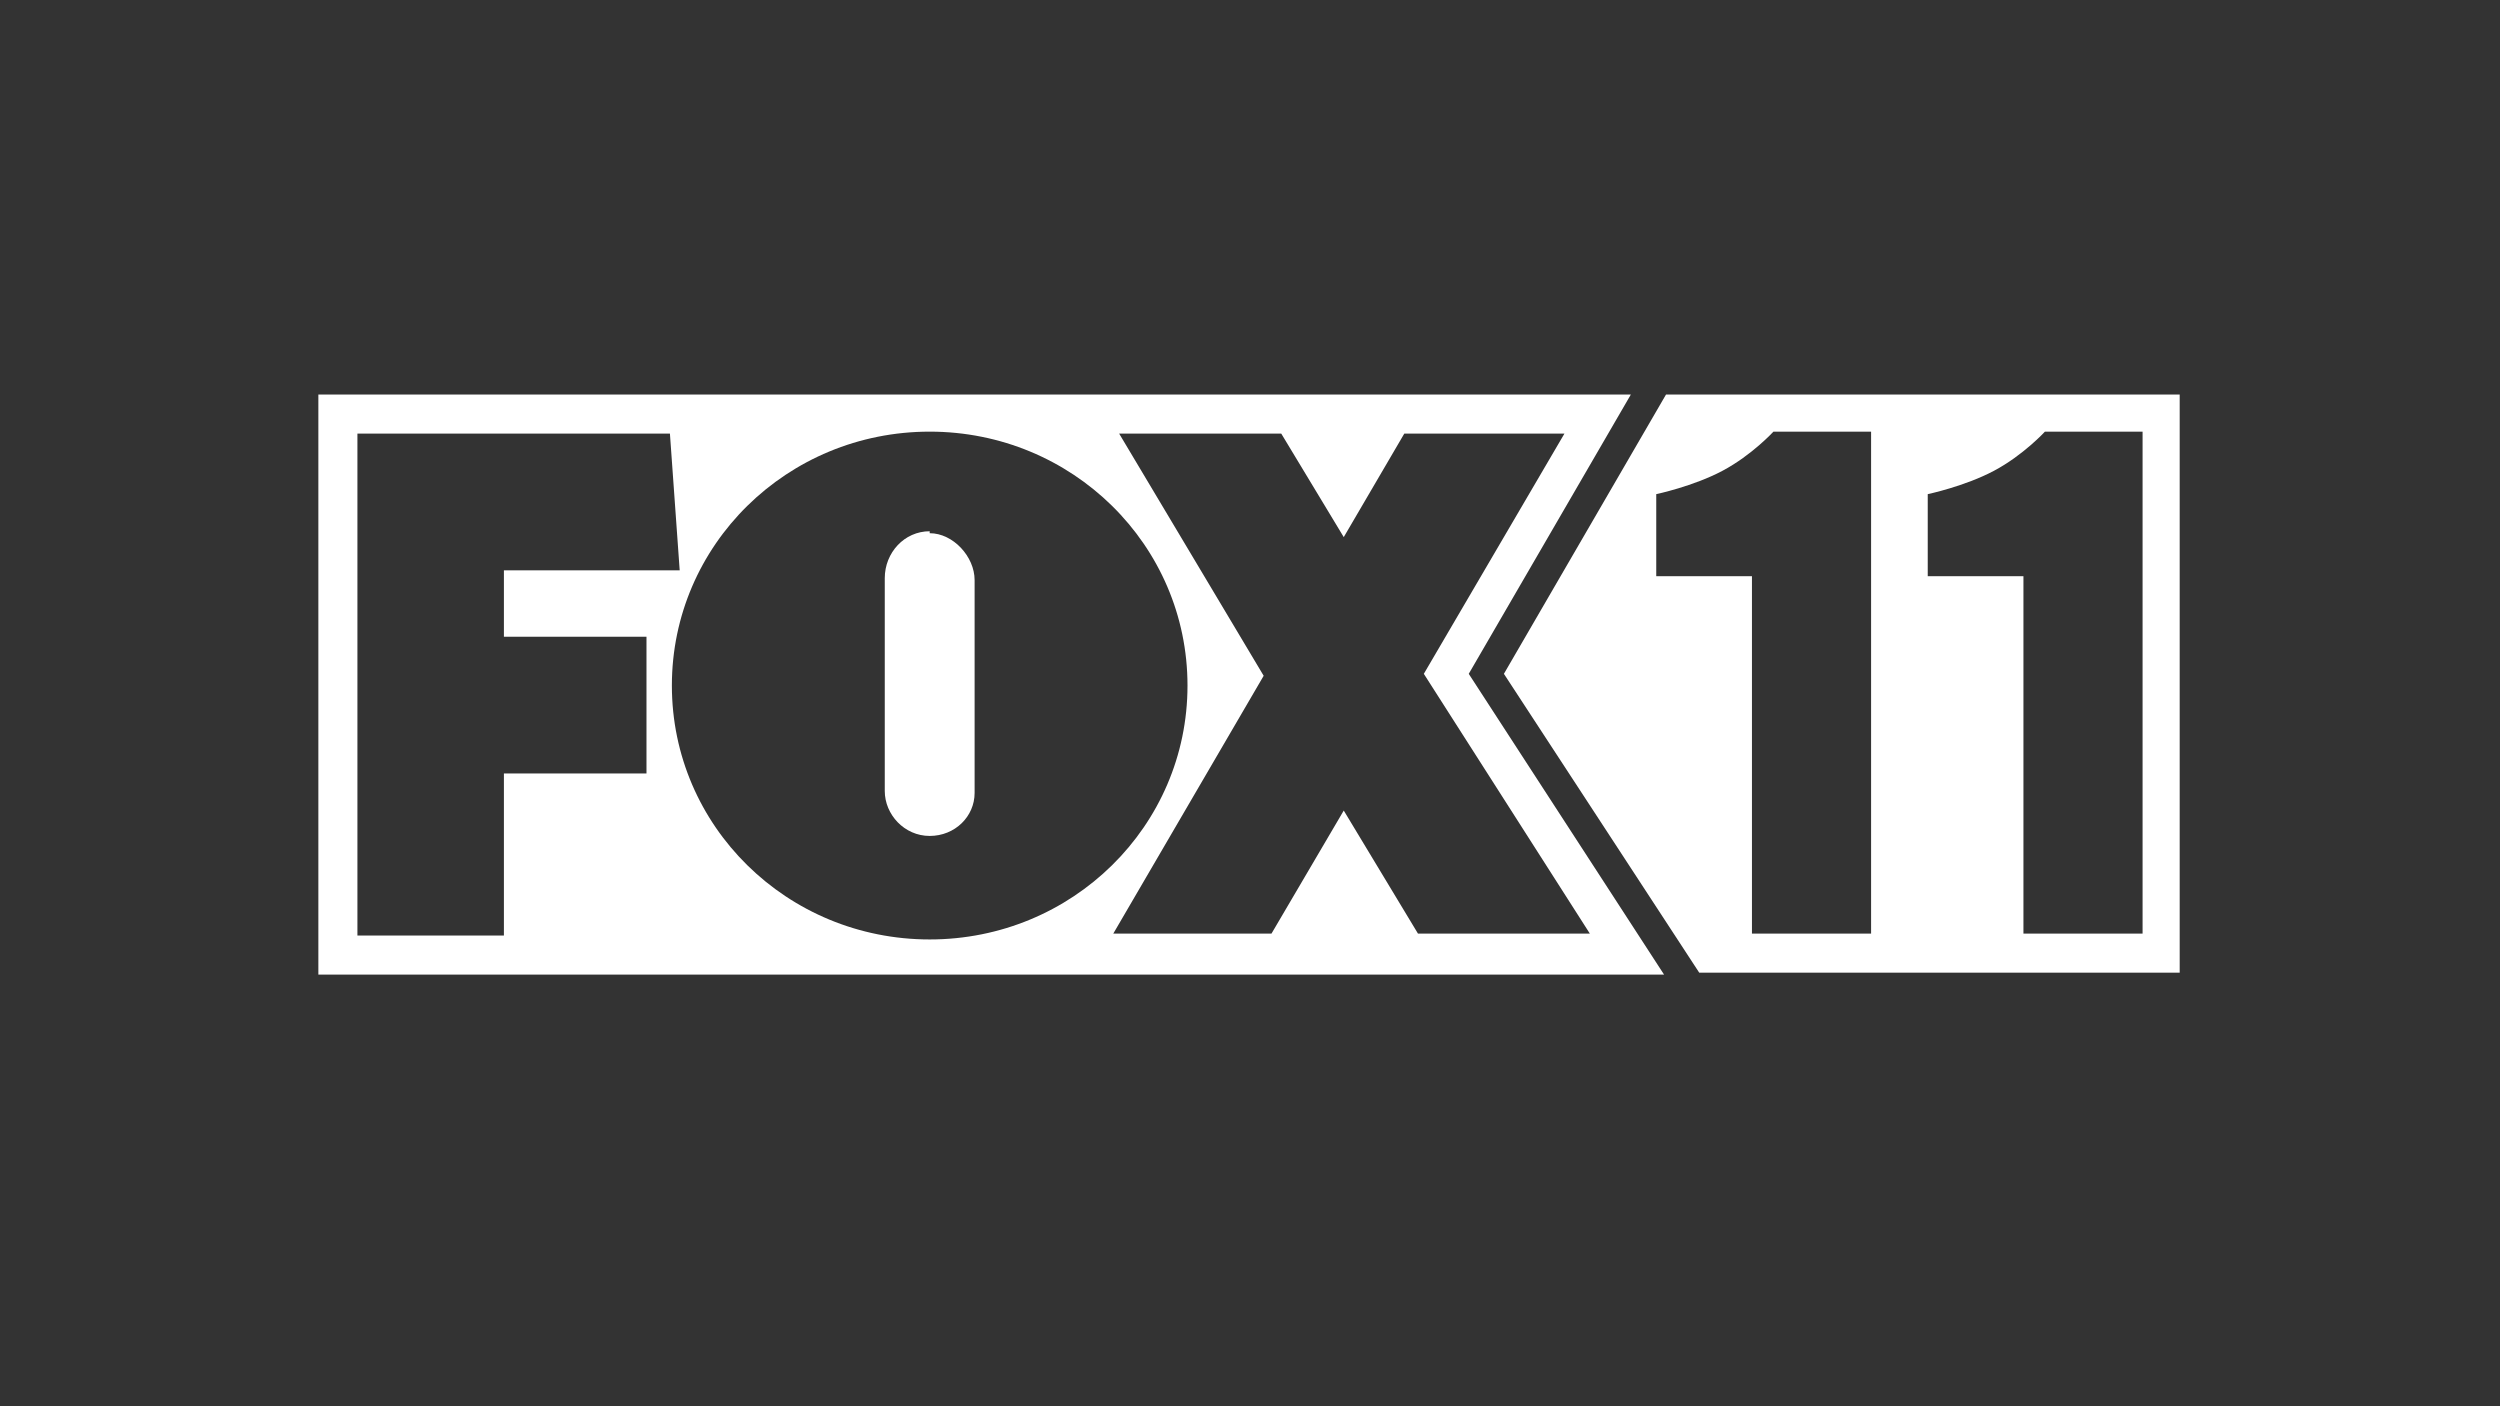 <?xml version="1.0" encoding="UTF-8"?> <svg xmlns="http://www.w3.org/2000/svg" id="Layer_1" version="1.1" viewBox="0 0 128 72"><rect x="0" y="0" width="128" height="72" fill="#333333" stroke="none"/><defs><style> .st0 { fill: #fff; } </style></defs><path class="st0" d="M85.3,20.2l-8.3,14.3,10,15.3h24.6v-29.6h-26.4ZM95.8,47.8h-6.1v-18.3h-4.9v-4.2s1.9-.4,3.4-1.2c1.5-.8,2.6-2,2.6-2h5v25.6ZM109.7,47.8h-6.1v-18.3h-4.9v-4.2s1.9-.4,3.4-1.2c1.5-.8,2.6-2,2.6-2h5v25.6Z"></path><path class="st0" d="M47.6,27.2c-1.3,0-2.3,1.1-2.3,2.4v10.9c0,1.2,1,2.3,2.3,2.3s2.3-1,2.3-2.2v-10.9c0-1.2-1.1-2.4-2.3-2.4Z"></path><path class="st0" d="M83.5,20.2H16.3v29.7h68.9l-10-15.4,8.3-14.3ZM33.2,39.6h-7.4v8.3h-7.5v-25.7h16l.5,7h-9v3.4h7.3v7ZM47.6,48.1c-7.3,0-13.2-5.8-13.2-13s5.9-13,13.2-13,13.2,5.8,13.2,13-5.9,13-13.2,13ZM81.4,47.8h-8.8l-3.8-6.3-3.7,6.3h-8.1s7.7-13.2,7.7-13.2l-7.4-12.4h8.3l3.2,5.3,3.1-5.3h8.2l-7.2,12.3,8.5,13.3Z"></path></svg> 